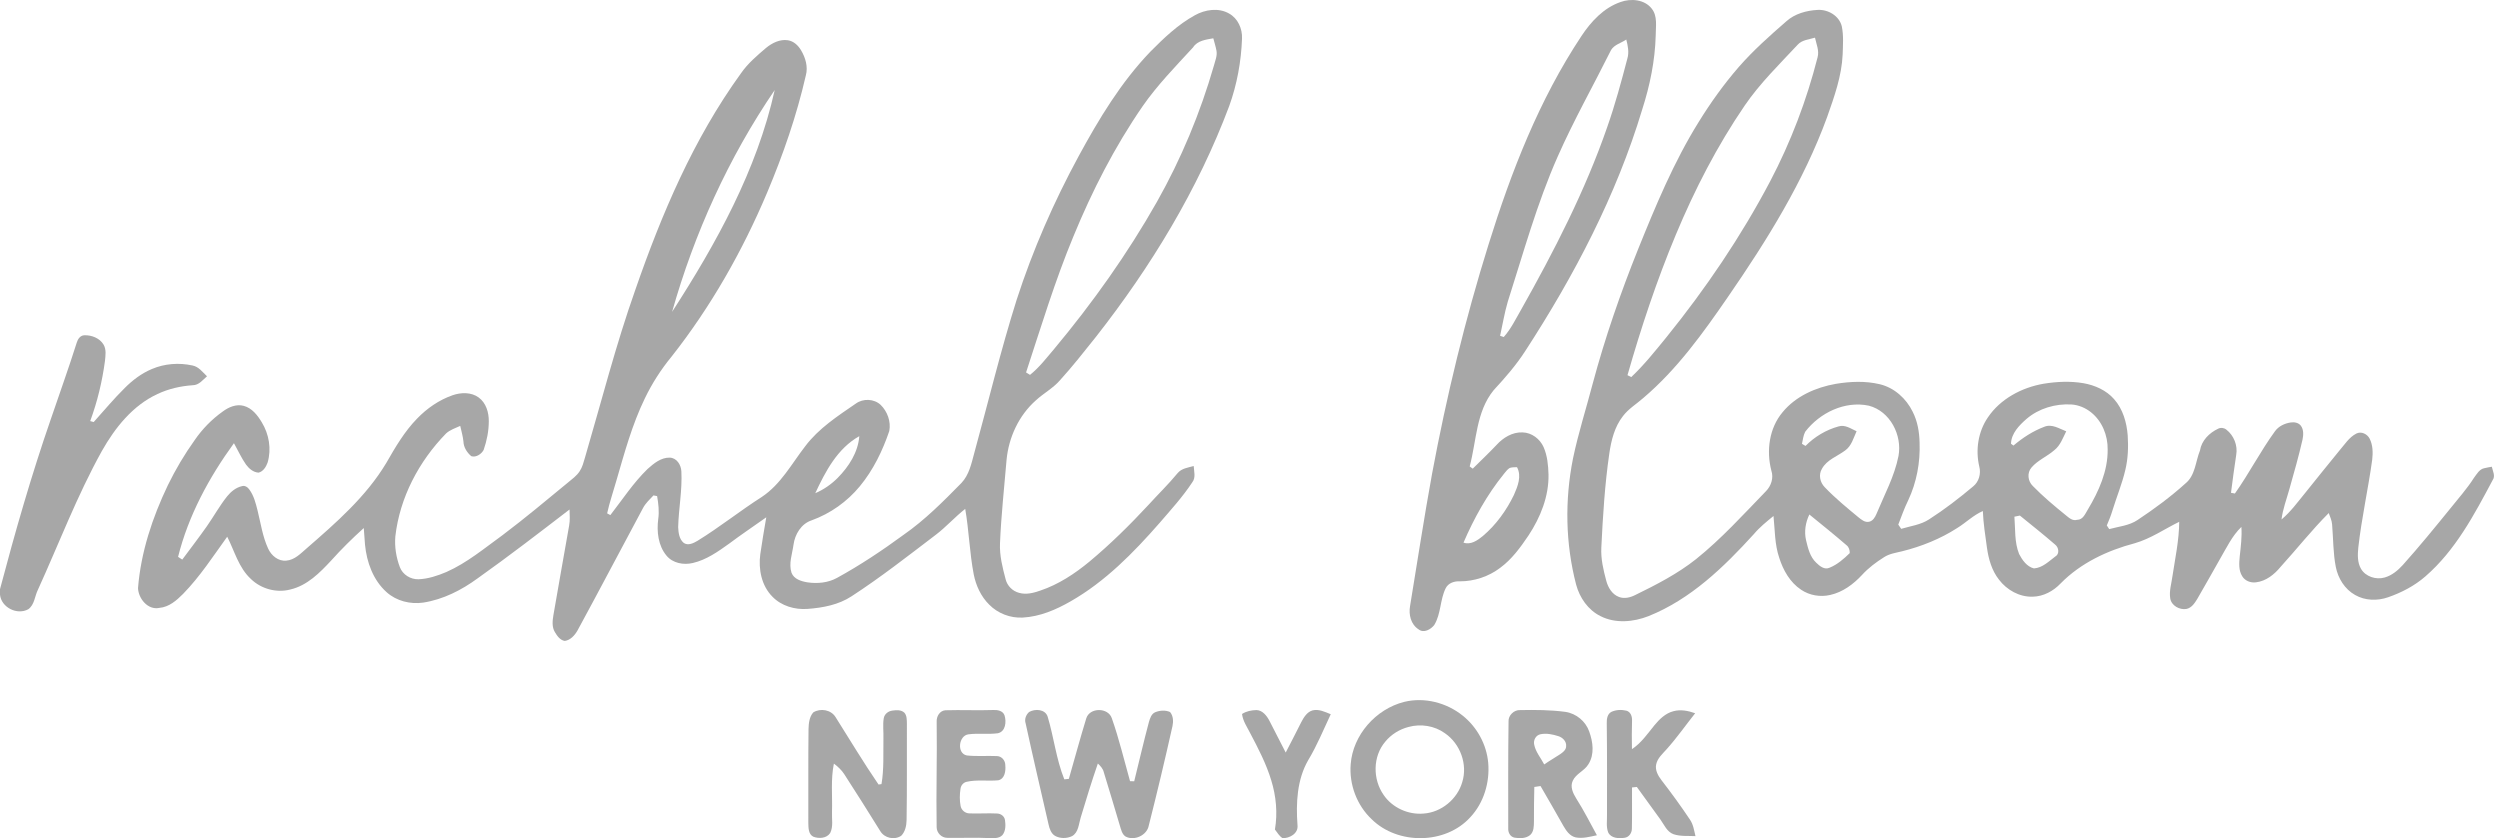 <svg width="173" height="58" viewBox="0 0 173 58" fill="none" xmlns="http://www.w3.org/2000/svg">
<g clip-path="url(#clip0_2509_63219)">
<path d="M112.144 0.139C112.861 -0.121 113.798 -0.04 114.294 0.591C114.72 1.119 114.574 1.832 114.575 2.454C114.529 4.196 114.174 5.915 113.642 7.574C111.852 13.521 108.933 19.081 105.548 24.29C104.919 25.266 104.153 26.145 103.365 26.996C102.141 28.492 102.179 30.504 101.702 32.278C101.755 32.316 101.861 32.393 101.914 32.431C102.466 31.885 103.03 31.351 103.563 30.787C104.017 30.288 104.657 29.891 105.359 29.922C105.995 29.935 106.56 30.372 106.814 30.933C107.077 31.529 107.138 32.192 107.157 32.836C107.186 34.347 106.599 35.802 105.774 37.052C105.22 37.876 104.622 38.698 103.81 39.296C103.016 39.898 102.02 40.231 101.018 40.228C100.634 40.206 100.217 40.349 100.04 40.708C99.644 41.511 99.723 42.475 99.251 43.25C99.01 43.557 98.524 43.839 98.164 43.55C97.627 43.208 97.471 42.528 97.576 41.939C98.083 38.879 98.545 35.813 99.103 32.762C100.101 27.417 101.382 22.12 103.005 16.925C104.572 11.894 106.5 6.912 109.439 2.489C110.102 1.489 110.971 0.544 112.144 0.139ZM111.488 3.457C110.261 5.918 108.905 8.318 107.793 10.834C106.354 14.084 105.415 17.516 104.334 20.891C104.108 21.662 103.982 22.456 103.807 23.238C103.89 23.265 103.974 23.294 104.06 23.322C104.559 22.762 104.882 22.083 105.254 21.441C107.546 17.372 109.695 13.201 111.222 8.788C111.768 7.233 112.199 5.641 112.615 4.048C112.745 3.613 112.647 3.163 112.539 2.735C112.193 2.976 111.715 3.085 111.488 3.457ZM104.428 32.411C104.285 32.516 104.179 32.66 104.069 32.796C102.904 34.233 102.003 35.862 101.274 37.55C101.784 37.724 102.242 37.392 102.616 37.09C103.531 36.313 104.246 35.32 104.764 34.249C105.025 33.657 105.314 32.948 104.976 32.328C104.792 32.345 104.591 32.312 104.428 32.411Z" fill="#A7A7A7"/>
<path d="M82.683 1.057C83.391 0.662 84.319 0.516 85.05 0.935C85.668 1.275 85.978 1.993 85.948 2.67C85.889 4.256 85.603 5.838 85.063 7.335C82.896 13.113 79.648 18.456 75.831 23.32C75.022 24.337 74.217 25.359 73.342 26.323C72.867 26.868 72.216 27.214 71.687 27.7C70.499 28.75 69.803 30.267 69.654 31.82C69.493 33.744 69.28 35.666 69.2 37.595C69.162 38.443 69.375 39.275 69.59 40.088C69.7 40.537 70.066 40.909 70.522 41.025C71.009 41.166 71.518 41.033 71.982 40.871C73.25 40.446 74.379 39.699 75.398 38.856C76.842 37.652 78.18 36.331 79.456 34.958C80.13 34.214 80.855 33.515 81.493 32.739C81.765 32.411 82.215 32.357 82.605 32.249C82.623 32.621 82.761 33.044 82.509 33.371C81.844 34.384 81.022 35.282 80.232 36.2C78.435 38.252 76.486 40.243 74.086 41.613C73.074 42.194 71.958 42.673 70.774 42.736C69.916 42.783 69.05 42.448 68.454 41.842C67.88 41.276 67.535 40.519 67.381 39.741C67.094 38.246 67.054 36.716 66.793 35.216C66.076 35.775 65.476 36.465 64.749 37.014C62.84 38.466 60.949 39.949 58.933 41.26C58.036 41.852 56.943 42.059 55.883 42.136C55.002 42.203 54.07 41.931 53.452 41.291C52.69 40.525 52.474 39.383 52.612 38.35C52.734 37.497 52.881 36.648 53.026 35.798C52.172 36.406 51.297 36.989 50.459 37.618C49.687 38.171 48.885 38.742 47.941 38.96C47.302 39.112 46.556 38.974 46.126 38.455C45.541 37.756 45.438 36.782 45.55 35.912C45.628 35.383 45.562 34.852 45.472 34.33C45.409 34.317 45.283 34.293 45.22 34.282C44.964 34.557 44.679 34.816 44.5 35.15C42.982 37.976 41.493 40.817 39.96 43.636C39.771 43.964 39.478 44.298 39.079 44.353C38.751 44.298 38.547 43.994 38.392 43.732C38.183 43.379 38.233 42.956 38.295 42.572C38.649 40.502 39.023 38.435 39.385 36.367C39.453 36.001 39.422 35.627 39.412 35.257C37.312 36.869 35.216 38.486 33.056 40.019C31.944 40.833 30.673 41.483 29.294 41.699C28.395 41.83 27.434 41.591 26.757 40.982C25.822 40.15 25.376 38.904 25.259 37.695C25.225 37.31 25.207 36.925 25.173 36.541C24.384 37.251 23.627 37.997 22.92 38.787C22.132 39.633 21.26 40.523 20.082 40.795C19.127 41.044 18.067 40.749 17.366 40.069C16.513 39.286 16.232 38.134 15.723 37.141C14.749 38.492 13.839 39.9 12.668 41.099C12.22 41.549 11.699 42.008 11.031 42.065C10.229 42.238 9.576 41.413 9.551 40.696C9.747 38.219 10.543 35.82 11.614 33.581C12.146 32.489 12.768 31.439 13.477 30.449C13.999 29.689 14.653 29.019 15.408 28.481C15.818 28.175 16.349 27.942 16.871 28.086C17.44 28.242 17.821 28.733 18.108 29.211C18.618 30.039 18.796 31.074 18.518 32.011C18.412 32.303 18.219 32.626 17.892 32.707C17.53 32.685 17.231 32.43 17.027 32.152C16.7 31.686 16.468 31.164 16.189 30.669C14.461 33.048 13.035 35.682 12.323 38.535C12.419 38.598 12.517 38.662 12.613 38.724C13.182 37.956 13.765 37.199 14.315 36.417C14.796 35.731 15.199 34.993 15.724 34.338C15.985 34.017 16.331 33.734 16.747 33.641C16.957 33.578 17.149 33.721 17.26 33.883C17.569 34.306 17.696 34.822 17.822 35.32C18.043 36.208 18.17 37.131 18.559 37.971C18.776 38.44 19.252 38.851 19.806 38.796C20.389 38.752 20.805 38.304 21.218 37.948C23.258 36.175 25.342 34.361 26.736 32.028C27.355 30.95 27.988 29.86 28.867 28.962C29.55 28.255 30.383 27.677 31.32 27.35C31.903 27.15 32.604 27.127 33.12 27.503C33.639 27.878 33.83 28.544 33.825 29.152C33.823 29.827 33.689 30.499 33.468 31.136C33.318 31.42 32.94 31.675 32.613 31.568C32.314 31.317 32.079 30.945 32.07 30.55C32.032 30.183 31.927 29.829 31.848 29.471C31.515 29.628 31.147 29.739 30.872 29.992C28.983 31.925 27.662 34.437 27.358 37.117C27.296 37.839 27.416 38.574 27.672 39.252C27.868 39.763 28.406 40.101 28.959 40.085C29.628 40.059 30.276 39.842 30.887 39.584C32.322 38.949 33.527 37.934 34.784 37.026C36.328 35.863 37.808 34.623 39.299 33.395C39.589 33.153 39.908 32.929 40.114 32.608C40.303 32.327 40.382 31.994 40.477 31.676C41.617 27.794 42.613 23.868 43.966 20.05C45.786 14.804 47.986 9.617 51.271 5.079C51.741 4.396 52.382 3.852 53.011 3.315C53.427 2.975 53.964 2.701 54.52 2.785C54.923 2.845 55.235 3.146 55.433 3.479C55.741 3.995 55.926 4.622 55.765 5.215C55.129 7.999 54.19 10.709 53.08 13.343C51.375 17.379 49.19 21.23 46.465 24.687C45.74 25.568 45.123 26.532 44.629 27.556C43.74 29.384 43.21 31.349 42.645 33.289C42.435 34.034 42.179 34.766 42.014 35.524C42.069 35.554 42.181 35.615 42.236 35.645C43.076 34.566 43.828 33.408 44.815 32.45C45.241 32.072 45.736 31.657 46.343 31.668C46.837 31.682 47.13 32.176 47.151 32.616C47.218 33.907 46.964 35.187 46.929 36.474C46.948 36.86 46.997 37.313 47.322 37.575C47.623 37.773 47.992 37.587 48.264 37.426C49.798 36.485 51.199 35.356 52.716 34.389C54.033 33.514 54.782 32.092 55.723 30.878C56.648 29.647 57.966 28.791 59.226 27.926C59.732 27.562 60.484 27.589 60.942 28.018C61.413 28.477 61.664 29.183 61.538 29.828C61.073 31.197 60.428 32.528 59.497 33.654C58.625 34.711 57.466 35.538 56.166 36.007C55.442 36.243 55.005 36.979 54.911 37.694C54.824 38.334 54.565 38.995 54.773 39.635C54.941 40.076 55.446 40.228 55.873 40.298C56.566 40.401 57.307 40.331 57.925 39.988C59.529 39.108 61.052 38.091 62.525 37.012C64.005 35.982 65.275 34.7 66.531 33.422C67.061 32.863 67.218 32.093 67.412 31.38C68.387 27.831 69.246 24.252 70.354 20.741C71.466 17.305 72.921 13.98 74.647 10.799C76.043 8.233 77.568 5.695 79.612 3.569C80.541 2.632 81.513 1.7 82.683 1.057ZM82.56 3.279C81.347 4.599 80.085 5.888 79.062 7.362C77.13 10.168 75.574 13.212 74.283 16.352C73.005 19.427 72.042 22.615 71.004 25.773C71.072 25.816 71.209 25.899 71.277 25.941C71.922 25.425 72.419 24.767 72.95 24.145C75.609 20.958 78.022 17.565 80.063 13.961C81.743 10.984 83.06 7.811 84.004 4.536C84.089 4.205 84.241 3.871 84.183 3.523C84.13 3.227 84.035 2.94 83.961 2.65C83.449 2.744 82.864 2.804 82.56 3.279ZM46.509 21.58C49.577 16.828 52.378 11.777 53.609 6.232C50.412 10.921 48.046 16.146 46.509 21.58ZM56.416 34.13C56.997 33.882 57.522 33.517 57.965 33.073C58.739 32.29 59.38 31.297 59.464 30.183C57.946 31.034 57.119 32.626 56.416 34.13Z" fill="#A7A7A7"/>
<path d="M123.617 1.473C124.198 0.95 124.999 0.73 125.77 0.686C126.505 0.641 127.276 1.095 127.453 1.824C127.584 2.462 127.532 3.121 127.512 3.766C127.445 5.267 126.933 6.693 126.438 8.097C124.81 12.562 122.272 16.635 119.576 20.543C117.853 23.045 116.059 25.553 113.719 27.539C113.247 27.956 112.689 28.289 112.306 28.797C111.728 29.534 111.499 30.465 111.366 31.37C111.051 33.53 110.919 35.711 110.812 37.889C110.771 38.672 110.954 39.443 111.155 40.194C111.28 40.658 111.556 41.131 112.033 41.309C112.406 41.452 112.818 41.348 113.159 41.175C114.626 40.459 116.089 39.706 117.368 38.691C119.125 37.28 120.637 35.608 122.198 33.997C122.568 33.626 122.748 33.064 122.576 32.561C122.224 31.192 122.423 29.634 123.355 28.524C124.259 27.419 125.648 26.807 127.04 26.562C128.044 26.396 129.086 26.352 130.082 26.589C131.089 26.83 131.912 27.581 132.355 28.488C132.693 29.148 132.818 29.892 132.835 30.625C132.888 31.993 132.632 33.378 132.047 34.623C131.778 35.166 131.58 35.739 131.361 36.303C131.427 36.4 131.493 36.497 131.563 36.596C132.21 36.401 132.912 36.319 133.488 35.943C134.559 35.255 135.568 34.479 136.539 33.662C136.945 33.34 137.097 32.772 136.966 32.283C136.696 31.134 136.886 29.873 137.559 28.888C138.423 27.603 139.901 26.817 141.419 26.554C142.325 26.408 143.257 26.362 144.166 26.516C144.966 26.655 145.757 27.005 146.295 27.621C146.91 28.312 147.168 29.237 147.238 30.136C147.289 30.93 147.261 31.734 147.075 32.51C146.85 33.482 146.462 34.405 146.171 35.358C146.069 35.7 145.931 36.031 145.791 36.36C145.834 36.424 145.916 36.55 145.957 36.614C146.621 36.433 147.344 36.375 147.925 35.98C149.08 35.213 150.199 34.388 151.227 33.46C151.921 32.901 151.926 31.943 152.238 31.175C152.349 30.486 152.883 29.951 153.506 29.662C153.684 29.575 153.903 29.602 154.06 29.728C154.586 30.134 154.859 30.828 154.746 31.48C154.611 32.352 154.498 33.227 154.385 34.102C154.452 34.115 154.588 34.14 154.655 34.152C155.645 32.754 156.424 31.221 157.434 29.835C157.683 29.494 158.098 29.297 158.514 29.235C158.765 29.196 159.058 29.247 159.22 29.46C159.424 29.735 159.399 30.102 159.335 30.42C159.073 31.568 158.75 32.7 158.429 33.833C158.236 34.535 157.969 35.221 157.881 35.948C158.526 35.407 159.015 34.723 159.544 34.079C160.321 33.114 161.094 32.146 161.88 31.188C162.246 30.772 162.55 30.261 163.062 30.001C163.403 29.828 163.818 30.036 163.979 30.355C164.204 30.802 164.214 31.321 164.157 31.808C163.878 33.846 163.421 35.858 163.193 37.904C163.146 38.39 163.127 38.916 163.378 39.356C163.692 39.903 164.422 40.138 165.022 39.962C165.522 39.819 165.931 39.475 166.273 39.1C167.417 37.824 168.5 36.495 169.58 35.165C170.129 34.476 170.721 33.818 171.193 33.073C171.395 32.81 171.573 32.452 171.94 32.394C172.102 32.354 172.266 32.328 172.433 32.297C172.497 32.6 172.698 32.937 172.49 33.227C171.219 35.614 169.92 38.082 167.834 39.889C167.09 40.538 166.196 41.003 165.262 41.329C164.521 41.59 163.658 41.57 162.97 41.171C162.254 40.769 161.794 40.02 161.638 39.235C161.446 38.262 161.466 37.267 161.381 36.283C161.358 36.01 161.242 35.757 161.149 35.503C159.97 36.68 158.941 37.991 157.822 39.221C157.392 39.746 156.813 40.216 156.111 40.297C155.746 40.346 155.352 40.195 155.163 39.877C154.904 39.469 154.946 38.965 154.989 38.508C155.063 37.829 155.152 37.148 155.104 36.463C154.458 37.086 154.08 37.901 153.635 38.662C153.106 39.592 152.586 40.528 152.047 41.453C151.873 41.736 151.664 42.056 151.314 42.137C150.826 42.225 150.254 41.909 150.179 41.403C150.1 40.893 150.263 40.39 150.331 39.889C150.52 38.633 150.794 37.383 150.802 36.109C149.782 36.607 148.836 37.272 147.735 37.59C145.829 38.091 143.979 38.964 142.595 40.374C142.094 40.902 141.4 41.281 140.655 41.291C139.739 41.319 138.867 40.822 138.329 40.111C137.829 39.477 137.607 38.682 137.497 37.899C137.382 37.056 137.246 36.215 137.213 35.364C136.551 35.651 136.043 36.169 135.436 36.542C134.272 37.291 132.967 37.815 131.619 38.15C131.199 38.255 130.753 38.313 130.384 38.553C129.824 38.904 129.291 39.305 128.846 39.792C128.255 40.428 127.517 40.979 126.649 41.171C125.966 41.33 125.219 41.203 124.638 40.811C123.867 40.3 123.396 39.459 123.124 38.603C122.804 37.67 122.827 36.675 122.726 35.707C122.248 36.099 121.763 36.487 121.365 36.962C119.295 39.238 116.999 41.467 114.078 42.636C113.032 43.047 111.79 43.16 110.762 42.64C109.894 42.214 109.311 41.362 109.068 40.455C108.326 37.61 108.277 34.604 108.852 31.725C109.217 29.976 109.765 28.27 110.217 26.541C111.063 23.385 112.133 20.289 113.353 17.254C114.572 14.238 115.824 11.215 117.55 8.44C118.374 7.106 119.29 5.827 120.32 4.639C121.322 3.491 122.467 2.474 123.617 1.473ZM124.406 3.087C123.134 4.452 121.785 5.765 120.731 7.308C118.821 10.105 117.268 13.128 115.968 16.241C114.646 19.409 113.562 22.668 112.622 25.964C112.707 26.006 112.795 26.05 112.883 26.093C113.777 25.249 114.54 24.288 115.314 23.34C118.039 19.97 120.479 16.369 122.496 12.545C123.926 9.823 125.023 6.933 125.778 3.961C125.902 3.503 125.69 3.051 125.598 2.607C125.191 2.732 124.709 2.756 124.406 3.087ZM124.922 29.875C124.784 30.133 124.762 30.432 124.697 30.714C124.759 30.75 124.881 30.822 124.942 30.858C125.569 30.222 126.36 29.748 127.227 29.508C127.677 29.366 128.084 29.669 128.475 29.842C128.261 30.307 128.129 30.856 127.687 31.171C127.143 31.579 126.422 31.811 126.08 32.437C125.828 32.846 125.942 33.381 126.27 33.713C126.988 34.467 127.798 35.129 128.6 35.793C128.808 35.959 129.049 36.168 129.34 36.106C129.606 36.048 129.753 35.795 129.85 35.566C130.396 34.243 131.1 32.963 131.377 31.549C131.639 30.119 130.803 28.456 129.32 28.072C127.651 27.721 125.923 28.574 124.922 29.875ZM140.241 28.984C139.724 29.437 139.187 29.981 139.16 30.706C139.203 30.739 139.289 30.802 139.331 30.834C139.965 30.295 140.676 29.831 141.461 29.535C141.992 29.311 142.501 29.665 142.983 29.846C142.751 30.303 142.58 30.821 142.161 31.15C141.664 31.587 141.015 31.843 140.582 32.349C140.258 32.719 140.322 33.297 140.67 33.63C141.376 34.355 142.155 35.008 142.943 35.645C143.166 35.825 143.411 36.065 143.732 35.972C144.153 35.972 144.298 35.544 144.485 35.249C145.24 33.989 145.869 32.586 145.85 31.096C145.863 30.133 145.469 29.145 144.699 28.531C144.315 28.224 143.84 28.023 143.346 27.99C142.234 27.925 141.088 28.261 140.241 28.984ZM125.207 35.603C124.943 36.154 124.84 36.78 124.978 37.379C125.112 37.932 125.248 38.532 125.683 38.94C125.921 39.171 126.253 39.452 126.607 39.285C127.145 39.068 127.594 38.673 128.002 38.275C128.008 38.069 127.946 37.855 127.775 37.726C126.935 37 126.069 36.304 125.207 35.603ZM139.397 35.755C139.467 36.617 139.392 37.521 139.723 38.34C139.942 38.757 140.26 39.216 140.749 39.334C141.344 39.295 141.78 38.841 142.231 38.507C142.536 38.339 142.467 37.877 142.218 37.689C141.423 36.996 140.593 36.345 139.776 35.677C139.648 35.702 139.522 35.729 139.397 35.755Z" fill="#A7A7A7"/>
<path d="M5.312 23.706C5.383 23.466 5.552 23.211 5.834 23.201C6.344 23.181 6.902 23.401 7.167 23.848C7.369 24.19 7.3 24.602 7.264 24.975C7.074 26.395 6.738 27.794 6.242 29.14C6.302 29.156 6.423 29.189 6.484 29.205C7.198 28.414 7.878 27.592 8.638 26.843C9.177 26.305 9.796 25.834 10.507 25.537C11.384 25.161 12.382 25.086 13.314 25.29C13.753 25.372 14.02 25.754 14.325 26.039C14.032 26.289 13.764 26.657 13.335 26.658C12.496 26.716 11.661 26.905 10.9 27.265C9.172 28.064 7.956 29.608 7.049 31.21C5.334 34.298 4.084 37.604 2.625 40.81C2.4 41.255 2.394 41.846 1.957 42.16C1.176 42.586 0.089 42.032 0 41.152V40.77C1.048 36.809 2.177 32.865 3.522 28.99C4.119 27.229 4.753 25.479 5.312 23.706Z" fill="#A7A7A7"/>
<path d="M97.172 48.57C98.572 48.226 100.107 48.626 101.215 49.519C102.219 50.318 102.875 51.526 102.985 52.794C103.099 54.139 102.683 55.553 101.744 56.554C100.029 58.442 96.731 58.474 94.924 56.695C93.891 55.723 93.354 54.281 93.468 52.881C93.619 50.869 95.198 49.067 97.172 48.57ZM97.467 50.306C96.842 50.468 96.269 50.825 95.863 51.32C94.988 52.345 94.986 53.932 95.752 55.017C96.349 55.892 97.444 56.391 98.507 56.299C99.745 56.217 100.848 55.296 101.186 54.128C101.572 52.897 101.056 51.474 99.989 50.74C99.273 50.221 98.318 50.071 97.467 50.306Z" fill="#A7A7A7"/>
<path d="M56.279 49.298C56.774 48.99 57.506 49.107 57.825 49.63C58.807 51.187 59.756 52.77 60.794 54.289C60.846 54.282 60.949 54.268 61 54.26C61.177 53.217 61.116 52.155 61.133 51.102C61.15 50.634 61.078 50.161 61.156 49.698C61.209 49.403 61.474 49.207 61.751 49.173C62.028 49.133 62.36 49.109 62.583 49.319C62.762 49.52 62.749 49.814 62.757 50.069C62.749 52.294 62.772 54.519 62.736 56.745C62.729 57.133 62.641 57.559 62.361 57.838C61.896 58.147 61.212 58.003 60.916 57.515C60.103 56.201 59.276 54.897 58.439 53.599C58.248 53.297 57.987 53.052 57.705 52.842C57.479 53.94 57.61 55.069 57.575 56.182C57.553 56.666 57.675 57.196 57.449 57.644C57.201 58.024 56.657 58.047 56.278 57.898C55.932 57.722 55.944 57.27 55.936 56.931C55.942 54.77 55.924 52.61 55.95 50.449C55.961 50.05 56.007 49.604 56.279 49.298Z" fill="#A7A7A7"/>
<path d="M65.421 49.15C66.513 49.115 67.61 49.172 68.705 49.133C69.009 49.113 69.406 49.174 69.515 49.508C69.653 49.943 69.591 50.627 69.049 50.742C68.374 50.83 67.686 50.727 67.012 50.816C66.335 50.906 66.194 52.141 66.905 52.277C67.6 52.354 68.302 52.288 68.998 52.321C69.333 52.334 69.576 52.644 69.568 52.967C69.603 53.349 69.536 53.891 69.084 53.996C68.356 54.066 67.608 53.936 66.886 54.102C66.656 54.154 66.494 54.358 66.466 54.586C66.408 54.978 66.397 55.383 66.474 55.773C66.526 56.064 66.792 56.286 67.091 56.287C67.725 56.313 68.363 56.261 68.998 56.295C69.256 56.302 69.506 56.48 69.544 56.744C69.596 57.093 69.602 57.501 69.366 57.789C69.125 58.043 68.743 57.999 68.427 57.995C67.468 57.944 66.508 58 65.55 57.978C65.148 57.977 64.815 57.632 64.816 57.236C64.772 54.805 64.855 52.372 64.818 49.941C64.799 49.578 65.026 49.181 65.421 49.15Z" fill="#A7A7A7"/>
<path d="M71.214 49.27C71.63 49.031 72.337 49.07 72.5 49.6C72.93 51.031 73.089 52.536 73.65 53.93C73.753 53.918 73.858 53.907 73.965 53.897C74.366 52.501 74.745 51.096 75.17 49.708C75.411 48.945 76.684 48.946 76.938 49.703C77.44 51.128 77.789 52.604 78.199 54.059C78.271 54.06 78.415 54.062 78.487 54.063C78.825 52.696 79.143 51.322 79.506 49.96C79.585 49.705 79.672 49.396 79.947 49.284C80.266 49.156 80.648 49.129 80.967 49.272C81.191 49.534 81.206 49.919 81.137 50.242C80.622 52.542 80.077 54.836 79.497 57.121C79.379 57.801 78.501 58.208 77.895 57.891C77.64 57.727 77.583 57.412 77.498 57.147C77.141 55.908 76.755 54.678 76.384 53.444C76.328 53.194 76.153 53.004 75.971 52.836C75.544 54.074 75.158 55.325 74.783 56.58C74.644 57.021 74.641 57.599 74.189 57.859C73.825 58.033 73.358 58.04 73.003 57.838C72.729 57.669 72.626 57.345 72.56 57.05C72.027 54.721 71.481 52.395 70.975 50.06C70.879 49.776 70.997 49.463 71.214 49.27Z" fill="#A7A7A7"/>
<path d="M85.949 49.408C86.24 49.215 86.605 49.143 86.948 49.137C87.366 49.149 87.655 49.521 87.843 49.876C88.222 50.606 88.589 51.345 88.971 52.076C89.327 51.382 89.691 50.693 90.037 49.993C90.216 49.647 90.446 49.263 90.834 49.157C91.269 49.054 91.691 49.264 92.088 49.425C91.586 50.492 91.138 51.592 90.53 52.6C89.753 53.941 89.675 55.57 89.787 57.097C89.862 57.684 89.224 58.02 88.751 58C88.526 57.855 88.384 57.614 88.225 57.402C88.419 56.269 88.308 55.095 87.972 54.005C87.622 52.847 87.064 51.778 86.506 50.721C86.293 50.298 86.008 49.895 85.949 49.408Z" fill="#A7A7A7"/>
<path d="M111.503 49.264C111.821 49.114 112.202 49.096 112.543 49.178C112.846 49.258 112.951 49.59 112.937 49.867C112.915 50.524 112.92 51.182 112.931 51.84C113.575 51.417 114.009 50.776 114.484 50.192C114.833 49.77 115.25 49.355 115.804 49.215C116.303 49.079 116.829 49.186 117.306 49.356C116.647 50.187 116.039 51.057 115.329 51.848C115.048 52.166 114.696 52.465 114.608 52.896C114.521 53.295 114.737 53.677 114.972 53.986C115.659 54.872 116.317 55.78 116.94 56.711C117.178 57.05 117.229 57.469 117.327 57.86C116.821 57.831 116.297 57.891 115.811 57.729C115.349 57.562 115.163 57.075 114.899 56.708C114.364 55.953 113.804 55.214 113.269 54.457C113.157 54.468 113.045 54.478 112.935 54.491C112.927 55.439 112.949 56.389 112.926 57.338C112.929 57.631 112.735 57.934 112.422 57.975C112.026 58.036 111.478 58.013 111.286 57.601C111.137 57.214 111.214 56.79 111.204 56.387C111.205 54.275 111.216 52.164 111.188 50.052C111.181 49.767 111.219 49.418 111.503 49.264Z" fill="#A7A7A7"/>
<path d="M104.392 49.926C104.363 49.514 104.766 49.109 105.205 49.138C106.243 49.119 107.288 49.123 108.319 49.261C109.084 49.371 109.73 49.924 109.972 50.617C110.234 51.34 110.354 52.201 109.917 52.886C109.647 53.342 109.059 53.537 108.837 54.025C108.636 54.442 108.852 54.894 109.077 55.257C109.601 56.079 110.037 56.948 110.506 57.8C110.025 57.899 109.527 58.044 109.033 57.947C108.62 57.852 108.382 57.483 108.188 57.154C107.671 56.228 107.136 55.312 106.605 54.394C106.46 54.414 106.318 54.436 106.175 54.458C106.162 55.257 106.14 56.056 106.149 56.855C106.143 57.174 106.149 57.547 105.886 57.785C105.596 58.024 105.171 58.029 104.815 57.967C104.503 57.915 104.353 57.599 104.37 57.324C104.37 54.858 104.356 52.392 104.392 49.926ZM106.168 51.536C106.269 52.04 106.625 52.447 106.859 52.899C107.221 52.645 107.609 52.428 107.978 52.181C108.167 52.048 108.384 51.878 108.377 51.63C108.405 51.308 108.143 51.035 107.836 50.941C107.447 50.816 107.02 50.728 106.612 50.807C106.272 50.871 106.094 51.23 106.168 51.536Z" fill="#A7A7A7"/>
</g>
<defs>
<clipPath id="clip0_2509_63219">
<rect width="172.581" height="58" fill="white"/>
</clipPath>
</defs>
</svg>
